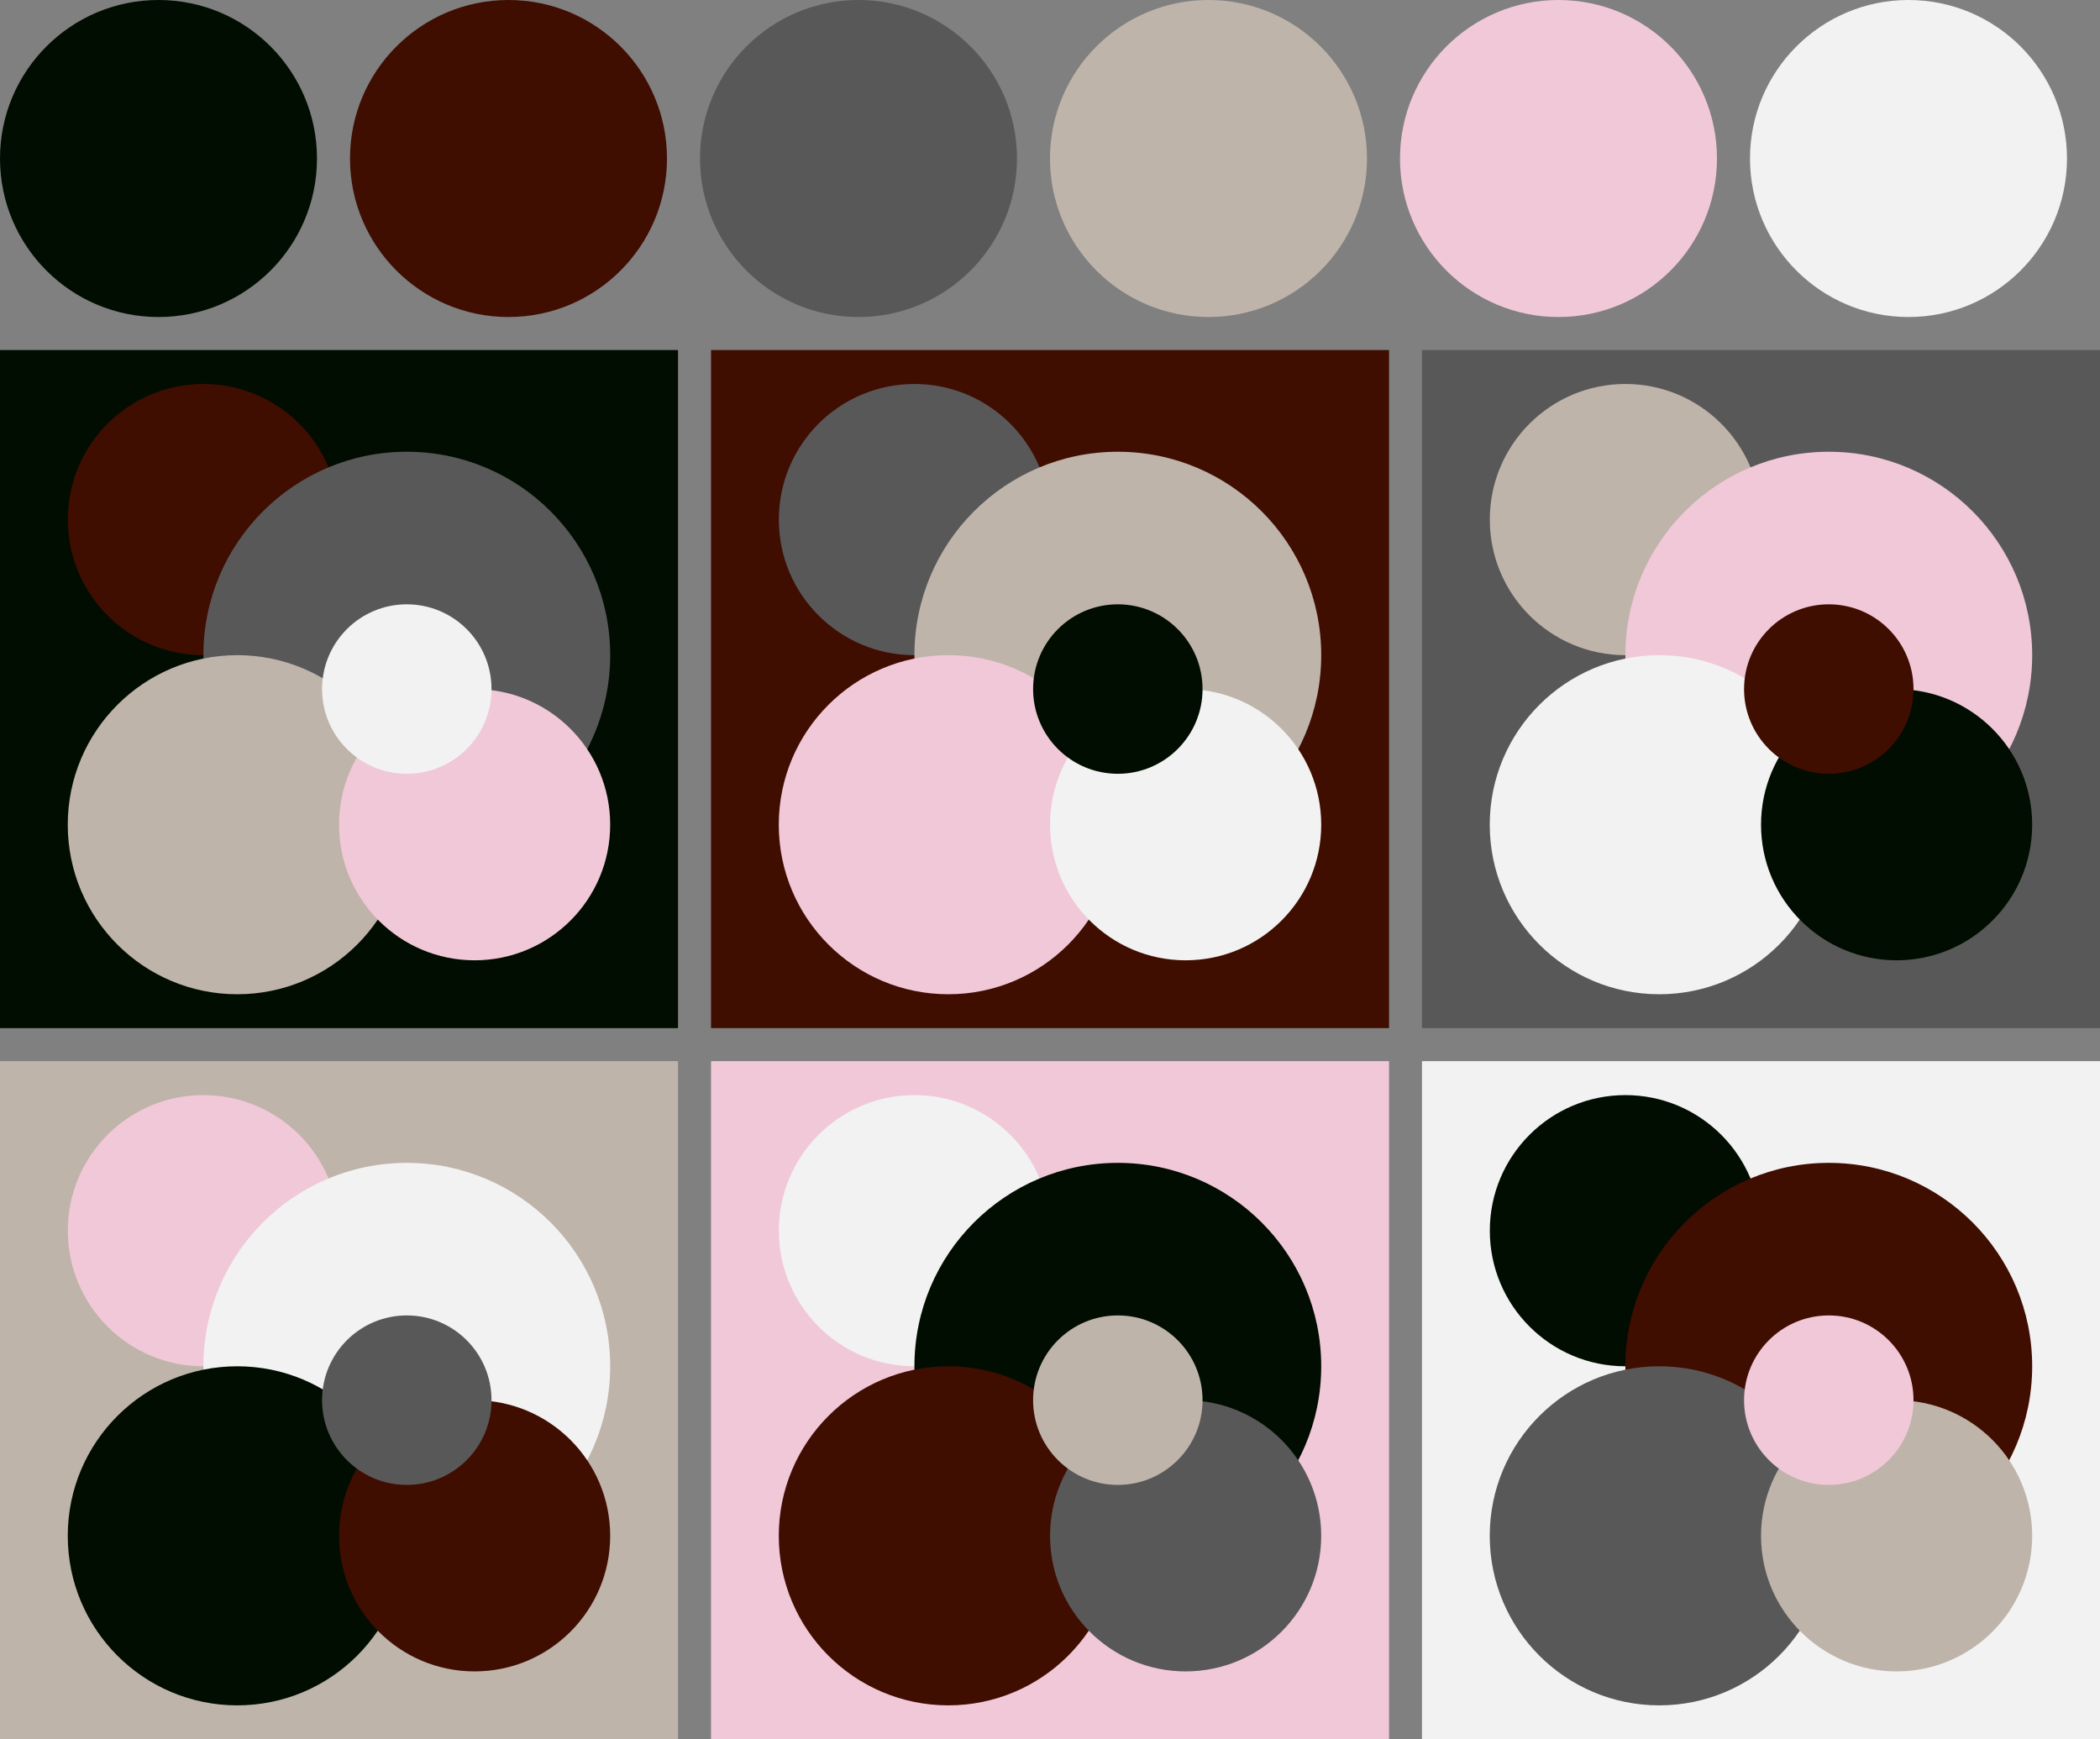 <svg version="1.1" xmlns="http://www.w3.org/2000/svg" xmlns:xlink="http://www.w3.org/1999/xlink" width="318" height="263.33"><rect width="100%" height="100%" fill="#808080" stroke="none"/><g transform="translate(24 24)"><circle fill="#010d00" cx="0" cy="0" r="24"/><circle fill="#400d01" cx="53" cy="0" r="24"/><circle fill="#595859" cx="106" cy="0" r="24"/><circle fill="#bfb4aa" cx="159" cy="0" r="24"/><circle fill="#f1c8d8" cx="212" cy="0" r="24"/><circle fill="#f2f2f2" cx="265" cy="0" r="24"/></g><g transform="translate(0 53)"><rect fill="#010d00" x="0" y="0" width="102.67" height="102.67"/><circle fill="#400d01" cx="30.80" cy="25.67" r="20.53"/><circle fill="#595859" cx="61.60" cy="46.20" r="30.80"/><circle fill="#bfb4aa" cx="35.93" cy="71.87" r="25.67"/><circle fill="#f1c8d8" cx="71.87" cy="71.87" r="20.53"/><circle fill="#f2f2f2" cx="61.60" cy="51.33" r="12.83"/></g><g transform="translate(107.67 53)"><rect fill="#400d01" x="0" y="0" width="102.67" height="102.67"/><circle fill="#595859" cx="30.80" cy="25.67" r="20.53"/><circle fill="#bfb4aa" cx="61.60" cy="46.20" r="30.80"/><circle fill="#f1c8d8" cx="35.93" cy="71.87" r="25.67"/><circle fill="#f2f2f2" cx="71.87" cy="71.87" r="20.53"/><circle fill="#010d00" cx="61.60" cy="51.33" r="12.83"/></g><g transform="translate(215.33 53)"><rect fill="#595859" x="0" y="0" width="102.67" height="102.67"/><circle fill="#bfb4aa" cx="30.80" cy="25.67" r="20.53"/><circle fill="#f1c8d8" cx="61.60" cy="46.20" r="30.80"/><circle fill="#f2f2f2" cx="35.93" cy="71.87" r="25.67"/><circle fill="#010d00" cx="71.87" cy="71.87" r="20.53"/><circle fill="#400d01" cx="61.60" cy="51.33" r="12.83"/></g><g transform="translate(0 160.67)"><rect fill="#bfb4aa" x="0" y="0" width="102.67" height="102.67"/><circle fill="#f1c8d8" cx="30.80" cy="25.67" r="20.53"/><circle fill="#f2f2f2" cx="61.60" cy="46.20" r="30.80"/><circle fill="#010d00" cx="35.93" cy="71.87" r="25.67"/><circle fill="#400d01" cx="71.87" cy="71.87" r="20.53"/><circle fill="#595859" cx="61.60" cy="51.33" r="12.83"/></g><g transform="translate(107.67 160.67)"><rect fill="#f1c8d8" x="0" y="0" width="102.67" height="102.67"/><circle fill="#f2f2f2" cx="30.80" cy="25.67" r="20.53"/><circle fill="#010d00" cx="61.60" cy="46.20" r="30.80"/><circle fill="#400d01" cx="35.93" cy="71.87" r="25.67"/><circle fill="#595859" cx="71.87" cy="71.87" r="20.53"/><circle fill="#bfb4aa" cx="61.60" cy="51.33" r="12.83"/></g><g transform="translate(215.33 160.67)"><rect fill="#f2f2f2" x="0" y="0" width="102.67" height="102.67"/><circle fill="#010d00" cx="30.80" cy="25.67" r="20.53"/><circle fill="#400d01" cx="61.60" cy="46.20" r="30.80"/><circle fill="#595859" cx="35.93" cy="71.87" r="25.67"/><circle fill="#bfb4aa" cx="71.87" cy="71.87" r="20.53"/><circle fill="#f1c8d8" cx="61.60" cy="51.33" r="12.83"/></g></svg>